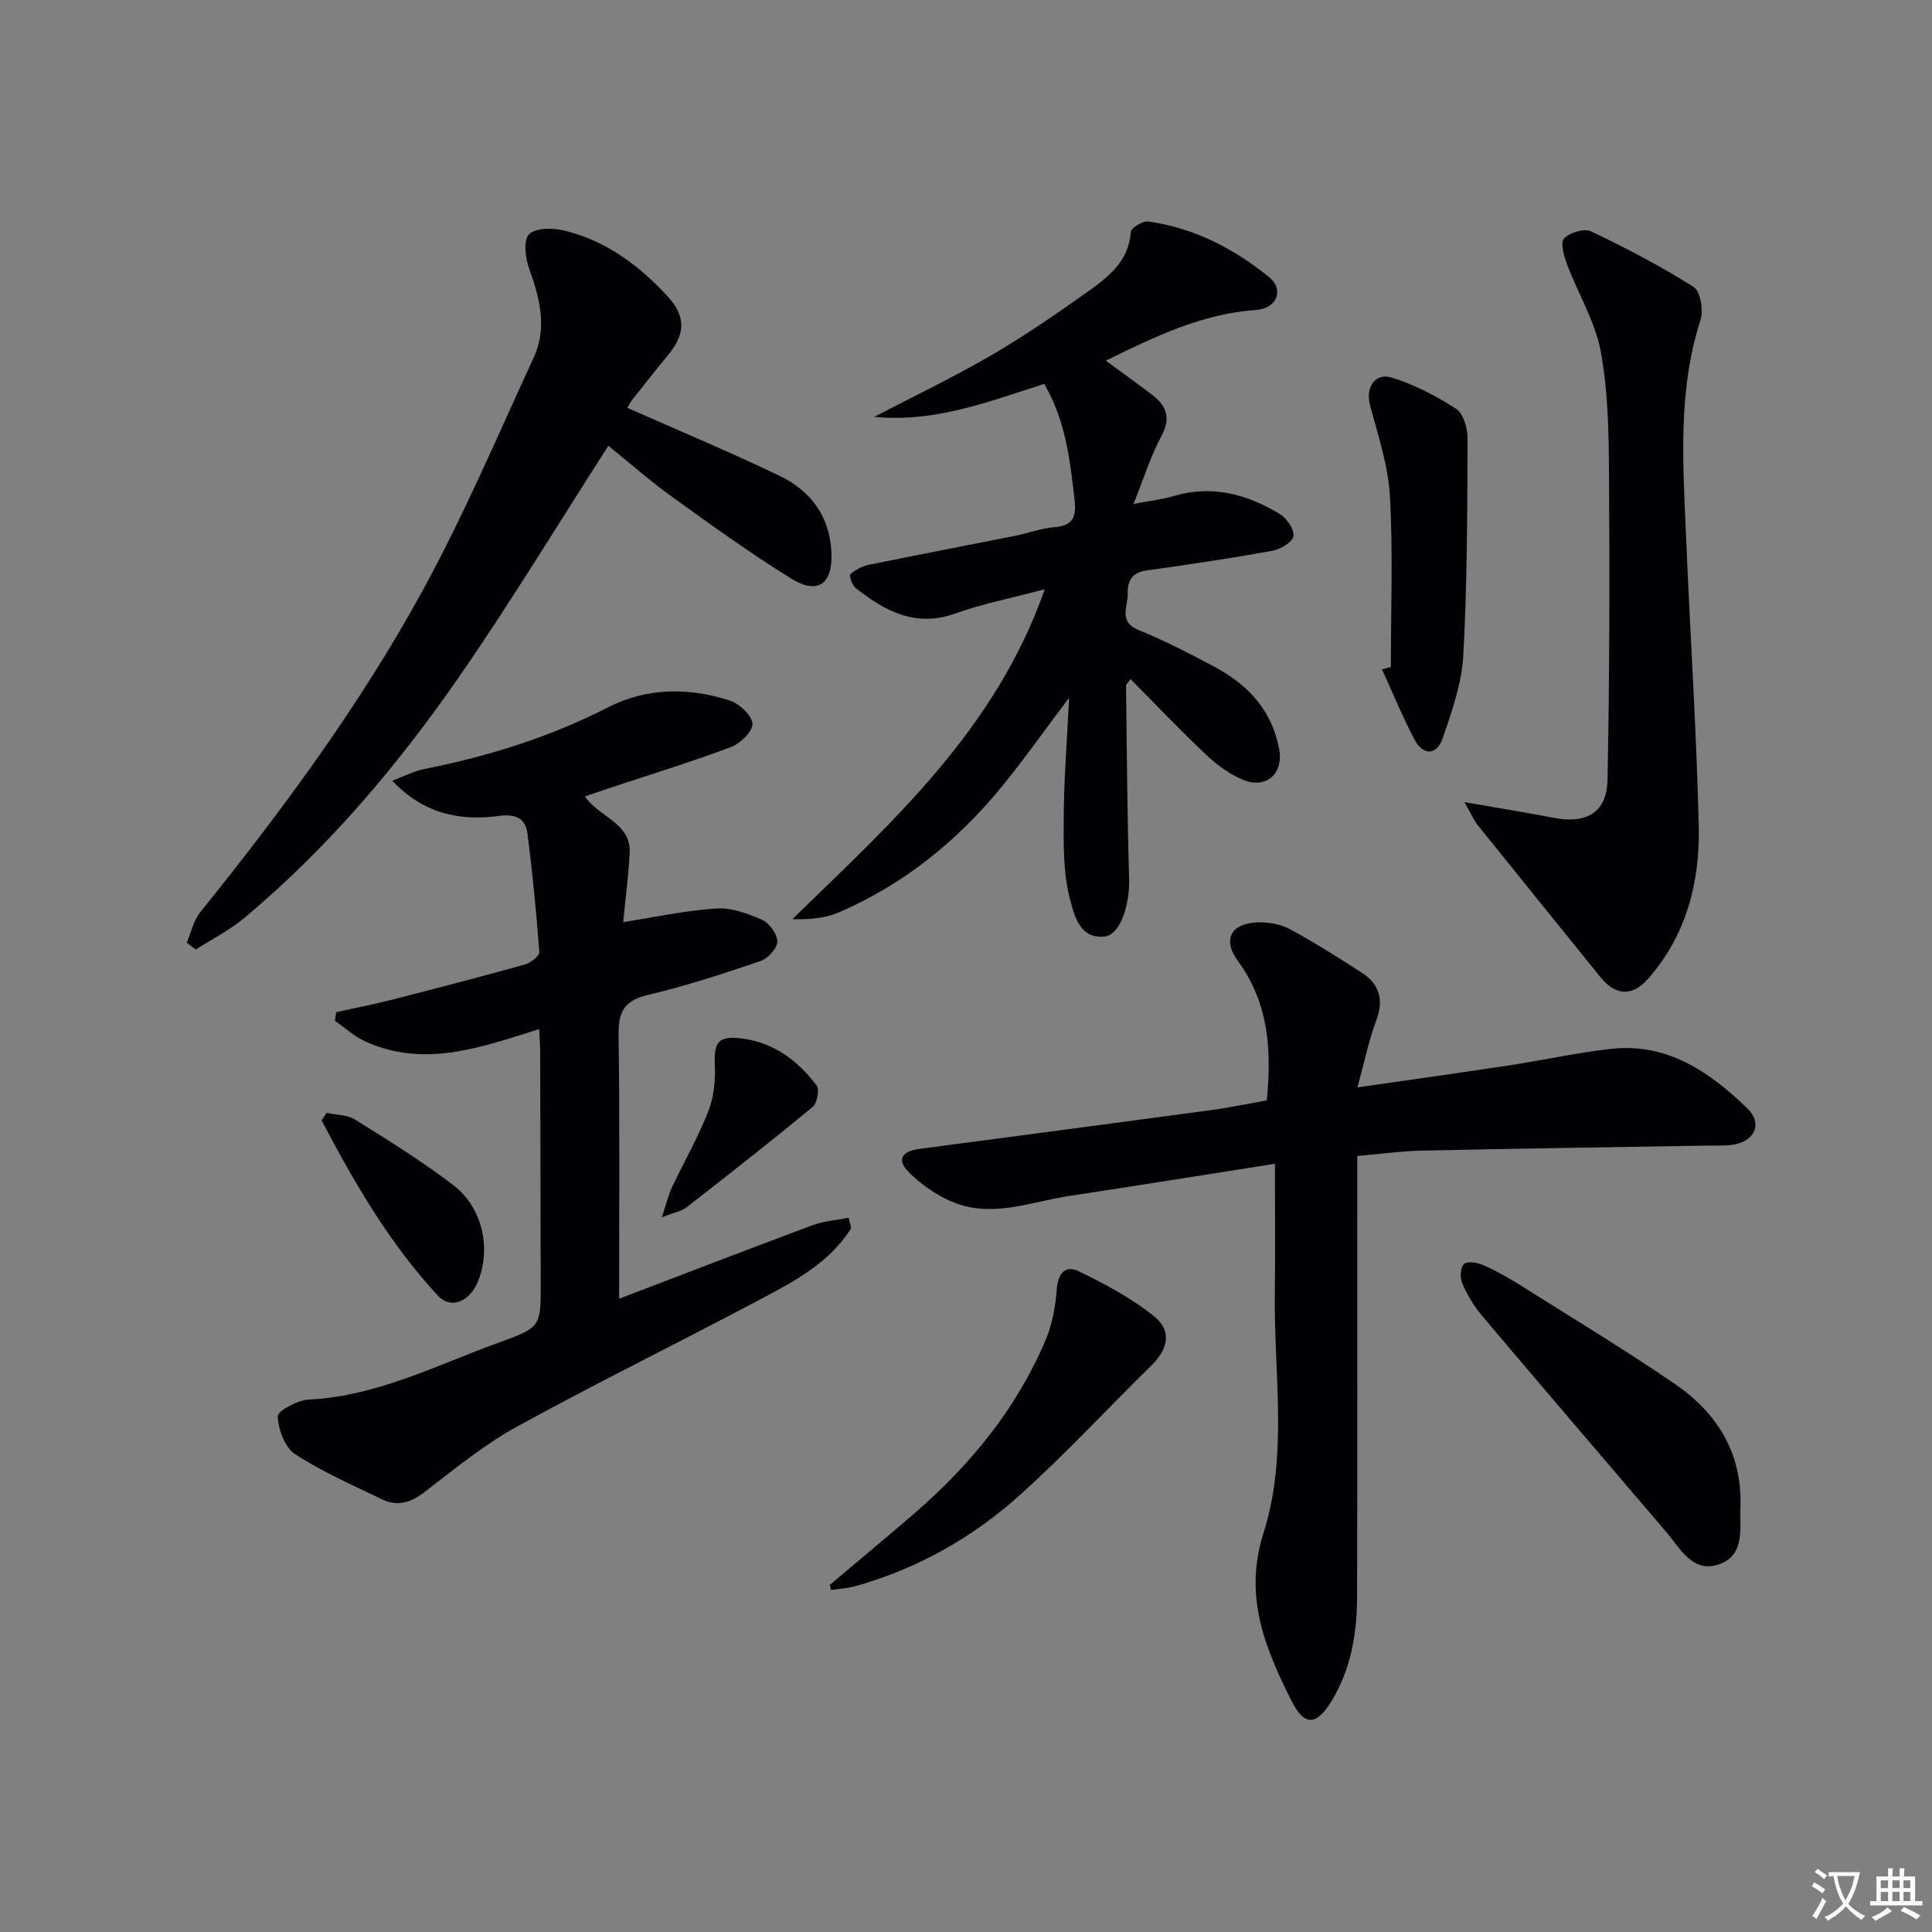 <svg enable-background="new 0 0 400 400" viewBox="0 0 400 400" xmlns="http://www.w3.org/2000/svg"><rect x="0" y="0" width="400" height="400" fill="#808080" stroke="none"/><path d="m377.9 391.2c-.2.3-.4.5-.6.8-.7-.6-1.4-1-2.2-1.5.2-.3.4-.5.5-.8.6.4 1.4.8 2.3 1.5zm-1.8 6.1c-.2-.2-.5-.4-.9-.6.4-.6.8-1.2 1.2-1.9s.7-1.3.9-1.9c.3.3.5.5.8.7-.7 1.3-1.4 2.6-2 3.7zm2.2-9c-.3.3-.5.5-.6.8-.6-.6-1.3-1.1-2-1.5.3-.3.5-.5.6-.7.6.5 1.3.9 2 1.4zm.3.2v-.9h2 4.5c-.3 1.3-.6 2.5-1 3.6s-.9 2.1-1.4 3c.4.5 1 1 1.6 1.4s1.2.8 1.9 1.1c-.3.2-.5.4-.8.8-.4-.3-1-.7-1.6-1.2s-1.2-1.1-1.6-1.6c-.5.6-1.1 1.1-1.7 1.6s-1.4.9-2.1 1.4c-.1-.3-.3-.5-.7-.8.6-.2 1.2-.5 1.9-1s1.4-1.1 2-1.8c-.5-.8-.9-1.6-1.2-2.5s-.6-2-.8-3.2c-.4.1-.7.1-1 .1zm2.5 2.7c.3 1 .7 1.7 1 2.2.3-.5.6-1.1 1-2s.6-1.9.9-3h-3.2-.4c.1.9.3 1.8.7 2.8z" fill="#fbfafc"/><path d="m396.5 388.5v1.5 3.6h1.5v.9c-.4 0-1 0-1.7 0h-7.9c-.5 0-.9 0-1.2 0v-.9h1.3v-3.5c0-.7 0-1.2 0-1.6h2.4c0-.8 0-1.4 0-1.7h1c0 .3-.1.8-.1 1.7h1.5c0-.8 0-1.4 0-1.7h1c0 .3-.1.9-.1 1.7zm-8.2 9.2c-.2-.3-.5-.5-.8-.8.8-.3 1.4-.6 1.9-.9s1-.7 1.4-1.1c.3.3.6.5.9.8-1.6 1-2.8 1.6-3.4 2zm2.6-6.8v-1.6h-1.5v1.6zm0 2.7v-1.9h-1.5v1.9zm2.4-2.7v-1.6h-1.5v1.6zm0 2.7v-1.9h-1.5v1.9zm.2 2 .7-.8c.4.2.9.5 1.6.8s1.3.7 1.8 1c-.3.3-.5.5-.8.8-.4-.3-1.5-1-3.3-1.8zm2-4.7v-1.6h-1.4v1.6zm0 2.7v-1.9h-1.4v1.9z" fill="#fbfafc"/><g fill="#010103"><path d="m176.23 254.27c-4.46 7.17-11.72 10.98-18.84 14.76-16.74 8.88-33.77 17.23-50.38 26.35-6.79 3.73-12.91 8.77-19.09 13.51-2.82 2.17-5.57 3.08-8.72 1.57-6.13-2.95-12.42-5.7-18.09-9.38-2.13-1.39-3.51-5.13-3.6-7.85-.04-1.14 4.14-3.36 6.48-3.47 14.16-.7 26.51-7.19 39.42-11.84 8.63-3.11 8.56-3.34 8.54-12.45-.03-15.83-.06-31.65-.11-47.48 0-1.47-.12-2.93-.21-4.92-12.02 3.77-23.78 8.11-36.02 2.54-2.27-1.03-4.19-2.82-6.27-4.26.09-.6.19-1.2.28-1.8 3.9-.86 7.83-1.62 11.7-2.61 9.15-2.34 18.28-4.72 27.37-7.26 1.19-.33 3.03-1.77 2.97-2.58-.61-8.22-1.41-16.42-2.47-24.59-.4-3.06-2.42-4.03-5.77-3.59-8.02 1.06-15.53-.24-22.21-7.28 2.56-.96 4.51-2 6.59-2.41 13.25-2.63 26.01-6.61 38.09-12.78 8.08-4.13 16.7-4.14 25.18-1.42 2 .64 4.55 3.02 4.72 4.8.15 1.5-2.5 4.1-4.43 4.83-8.22 3.09-16.64 5.67-24.99 8.44-1.69.56-3.38 1.15-5.27 1.8 2.98 4.37 9.66 5.46 9.27 11.83-.3 4.92-.92 9.83-1.34 14.18 6.68-1.04 12.97-2.42 19.32-2.82 3.13-.2 6.54 1.07 9.5 2.39 1.48.67 3.12 2.98 3.08 4.49-.04 1.42-1.98 3.5-3.51 4.02-7.69 2.61-15.43 5.15-23.32 7.01-4.94 1.16-6.09 3.58-6.03 8.33.26 18.09.11 36.19.11 54.56 12.79-4.88 26.39-10.13 40.04-15.22 2.36-.88 4.98-1.05 7.48-1.55.17.71.35 1.43.53 2.15z"/><path d="m281.05 225.13c11.35-1.64 21.34-3.03 31.31-4.54 7.05-1.07 14.04-2.63 21.12-3.43 11.64-1.32 20.47 4.75 28.24 12.27 3.4 3.29 1.5 7.04-3.27 7.62-1.64.2-3.33.1-4.99.13-19.63.33-39.27.62-58.9 1.04-4.3.09-8.58.69-13.56 1.11v5.35c0 28.65.04 57.3-.03 85.96-.02 7.57-1.27 14.93-5.28 21.53-3.16 5.2-5.65 5.27-8.36-.15-5.46-10.9-9.89-21.57-5.72-34.67 5.11-16.05 2.11-33 2.33-49.57.11-8.6.02-17.2.02-26.83-15.22 2.39-28.92 4.58-42.63 6.67-7.81 1.19-15.63 4.46-23.55 1.46-3.43-1.3-6.7-3.58-9.37-6.13-2.84-2.71-1.92-4.57 1.95-5.08 20.08-2.67 40.16-5.3 60.23-8.01 3.91-.53 7.78-1.35 11.68-2.04 1.05-10.52.37-20.2-5.99-28.88-3.22-4.39-1.44-7.77 4.01-7.97 2.23-.08 4.77.34 6.71 1.38 5.11 2.75 10.04 5.87 14.92 9.02 3.68 2.38 4.62 5.61 3.02 9.91-1.56 4.14-2.44 8.54-3.89 13.85z"/><path d="m234.67 104.35c3.58-.69 6.04-.97 8.38-1.66 7.94-2.36 15.16-.35 21.91 3.73 1.44.87 3.05 3.2 2.83 4.59-.19 1.24-2.69 2.72-4.36 3.02-8.64 1.56-17.32 2.88-26.02 4.07-3.01.41-4.02 2.19-3.92 4.71.11 2.65-2.09 5.86 2.25 7.63 5.37 2.19 10.56 4.87 15.68 7.6 6.9 3.68 11.92 8.98 13.41 17 .94 5.04-2.54 8.35-7.34 6.46-2.84-1.12-5.49-3.1-7.74-5.21-5.32-5.01-10.36-10.32-15.67-15.68-.48.66-.96 1-.95 1.34.17 13.31.25 26.63.64 39.94.16 5.57-1.86 11.64-5.04 12-5.3.6-6.38-4.69-7.15-7.53-1.5-5.58-1.38-11.68-1.34-17.57.05-7.61.66-15.23 1.11-24.33-5.23 6.93-9.36 12.8-13.89 18.35-9.19 11.24-20.24 20.21-33.62 26.02-2.91 1.26-6.23 1.61-9.78 1.46 20.7-20.15 42.04-39.19 52.25-68.29-6.86 1.82-12.86 3-18.57 5.03-8.24 2.93-14.54-.53-20.59-5.29-.73-.57-1.39-2.61-1.1-2.85 1.04-.91 2.43-1.66 3.8-1.94 10.07-2.07 20.17-3.99 30.25-6 2.76-.55 5.46-1.59 8.24-1.81 3.86-.31 4.53-2.2 4.14-5.63-.94-8.25-1.85-16.46-6.29-24.03-11.54 3.7-22.76 8.06-35.18 6.82 8.04-4.19 16.23-8.11 24.06-12.65 6.88-4 13.48-8.53 19.97-13.15 4.32-3.07 8.65-6.3 9.07-12.47.06-.84 2.47-2.32 3.61-2.17 9.47 1.3 17.73 5.59 25.03 11.52 3.17 2.57 1.67 6.49-2.69 6.79-11.24.79-21.02 5.55-31.12 10.5 3.3 2.42 6.5 4.71 9.63 7.1 3.01 2.3 3.88 4.83 1.86 8.57-2.18 4.03-3.55 8.53-5.76 14.01z"/><path d="m129.87 84.43c10.81 4.79 21.35 9.18 31.62 14.13 6.33 3.05 10.27 8.32 10.64 15.68.34 6.7-2.77 8.99-8.42 5.49-8.45-5.24-16.55-11.09-24.62-16.91-4.68-3.37-9.02-7.21-13.13-10.53-10.21 15.89-19.86 31.8-30.4 47.1-12.86 18.67-27.44 35.98-44.91 50.61-3.06 2.57-6.73 4.41-10.12 6.59-.62-.47-1.25-.94-1.87-1.41.91-2.11 1.4-4.56 2.78-6.29 16.92-21.02 32.96-42.71 45.93-66.37 8.6-15.68 15.62-32.23 23.13-48.49 2.84-6.15 1.26-12.28-.94-18.4-.79-2.21-1.24-5.92-.04-7.11 1.39-1.37 4.94-1.36 7.27-.8 8.67 2.1 15.59 7.27 21.52 13.74 3.73 4.06 3.56 7.76.05 11.99-2.55 3.07-5.01 6.22-7.47 9.35-.49.63-.86 1.36-1.02 1.63z"/><path d="m303.19 166.07c7.24 1.26 12.94 2.18 18.6 3.27 6.66 1.28 10.89-1.15 11.03-7.84.42-21.11.45-42.23.31-63.34-.06-8.46-.17-17.07-1.7-25.34-1.15-6.22-4.69-11.98-6.96-18.02-.65-1.73-1.47-4.53-.66-5.41 1.15-1.25 4.21-2.16 5.63-1.48 7.26 3.46 14.43 7.21 21.21 11.5 1.41.9 2.06 4.85 1.41 6.87-4.76 14.8-3.59 29.91-2.97 45 .82 19.94 2.16 39.86 2.62 59.8.26 11.5-2.54 22.46-10.4 31.47-3.34 3.83-6.8 3.67-9.99-.28-8.46-10.47-16.93-20.93-25.36-31.42-.78-.98-1.28-2.19-2.77-4.78z"/><path d="m360.34 311.78c-.21 4.48 1.09 10.15-4.39 12.08-5.5 1.94-8.05-3.25-11.01-6.72-12.72-14.91-25.48-29.79-38.13-44.76-1.66-1.97-3.03-4.29-4.06-6.66-.5-1.14-.41-3.24.34-4.02.61-.64 2.74-.32 3.93.2 2.58 1.12 5.06 2.51 7.44 4 10.81 6.81 21.77 13.42 32.3 20.63 8.69 5.94 13.91 14.2 13.58 25.25z"/><path d="m171.81 328.13c5.82-4.92 11.7-9.78 17.46-14.76 11.59-10.02 21.15-21.66 27.18-35.86 1.39-3.27 2.08-6.99 2.34-10.56.25-3.41 1.84-5.08 4.62-3.72 5.41 2.65 10.87 5.53 15.53 9.29 3.75 3.03 2.91 6.79-.56 10.19-9.14 8.96-17.84 18.41-27.36 26.94-9.72 8.72-21.03 15.09-33.71 18.69-1.7.48-3.5.59-5.26.86-.08-.35-.16-.71-.24-1.07z"/><path d="m287.96 138.1c0-11.77.47-23.57-.19-35.3-.35-6.34-2.43-12.62-4.1-18.82-.99-3.7.91-6.92 4.55-5.78 4.68 1.47 9.21 3.79 13.31 6.49 1.52 1 2.33 4.11 2.32 6.25-.07 14.93-.07 29.88-.89 44.78-.32 5.79-2.37 11.58-4.27 17.15-1.16 3.41-3.99 3.69-5.78.33-2.52-4.73-4.54-9.73-6.78-14.61.62-.16 1.22-.32 1.83-.49z"/><path d="m67.62 230.41c1.99.44 4.28.38 5.91 1.39 6.89 4.31 13.82 8.61 20.28 13.53 6.05 4.61 7.88 12.97 5.24 19.76-1.7 4.38-5.65 6.12-8.43 3.12-9.98-10.77-17.26-23.36-24.03-36.23.34-.52.68-1.04 1.03-1.57z"/><path d="m137.04 252.03c.98-2.98 1.35-4.65 2.06-6.16 2.48-5.25 5.4-10.32 7.52-15.71 1.15-2.93 1.53-6.38 1.38-9.56-.22-4.79.64-6.18 5.44-5.61 6.65.79 11.71 4.54 15.61 9.72.65.86.14 3.7-.8 4.47-8.57 7.08-17.32 13.94-26.09 20.77-1.02.8-2.49 1.04-5.12 2.08z"/></g></svg>